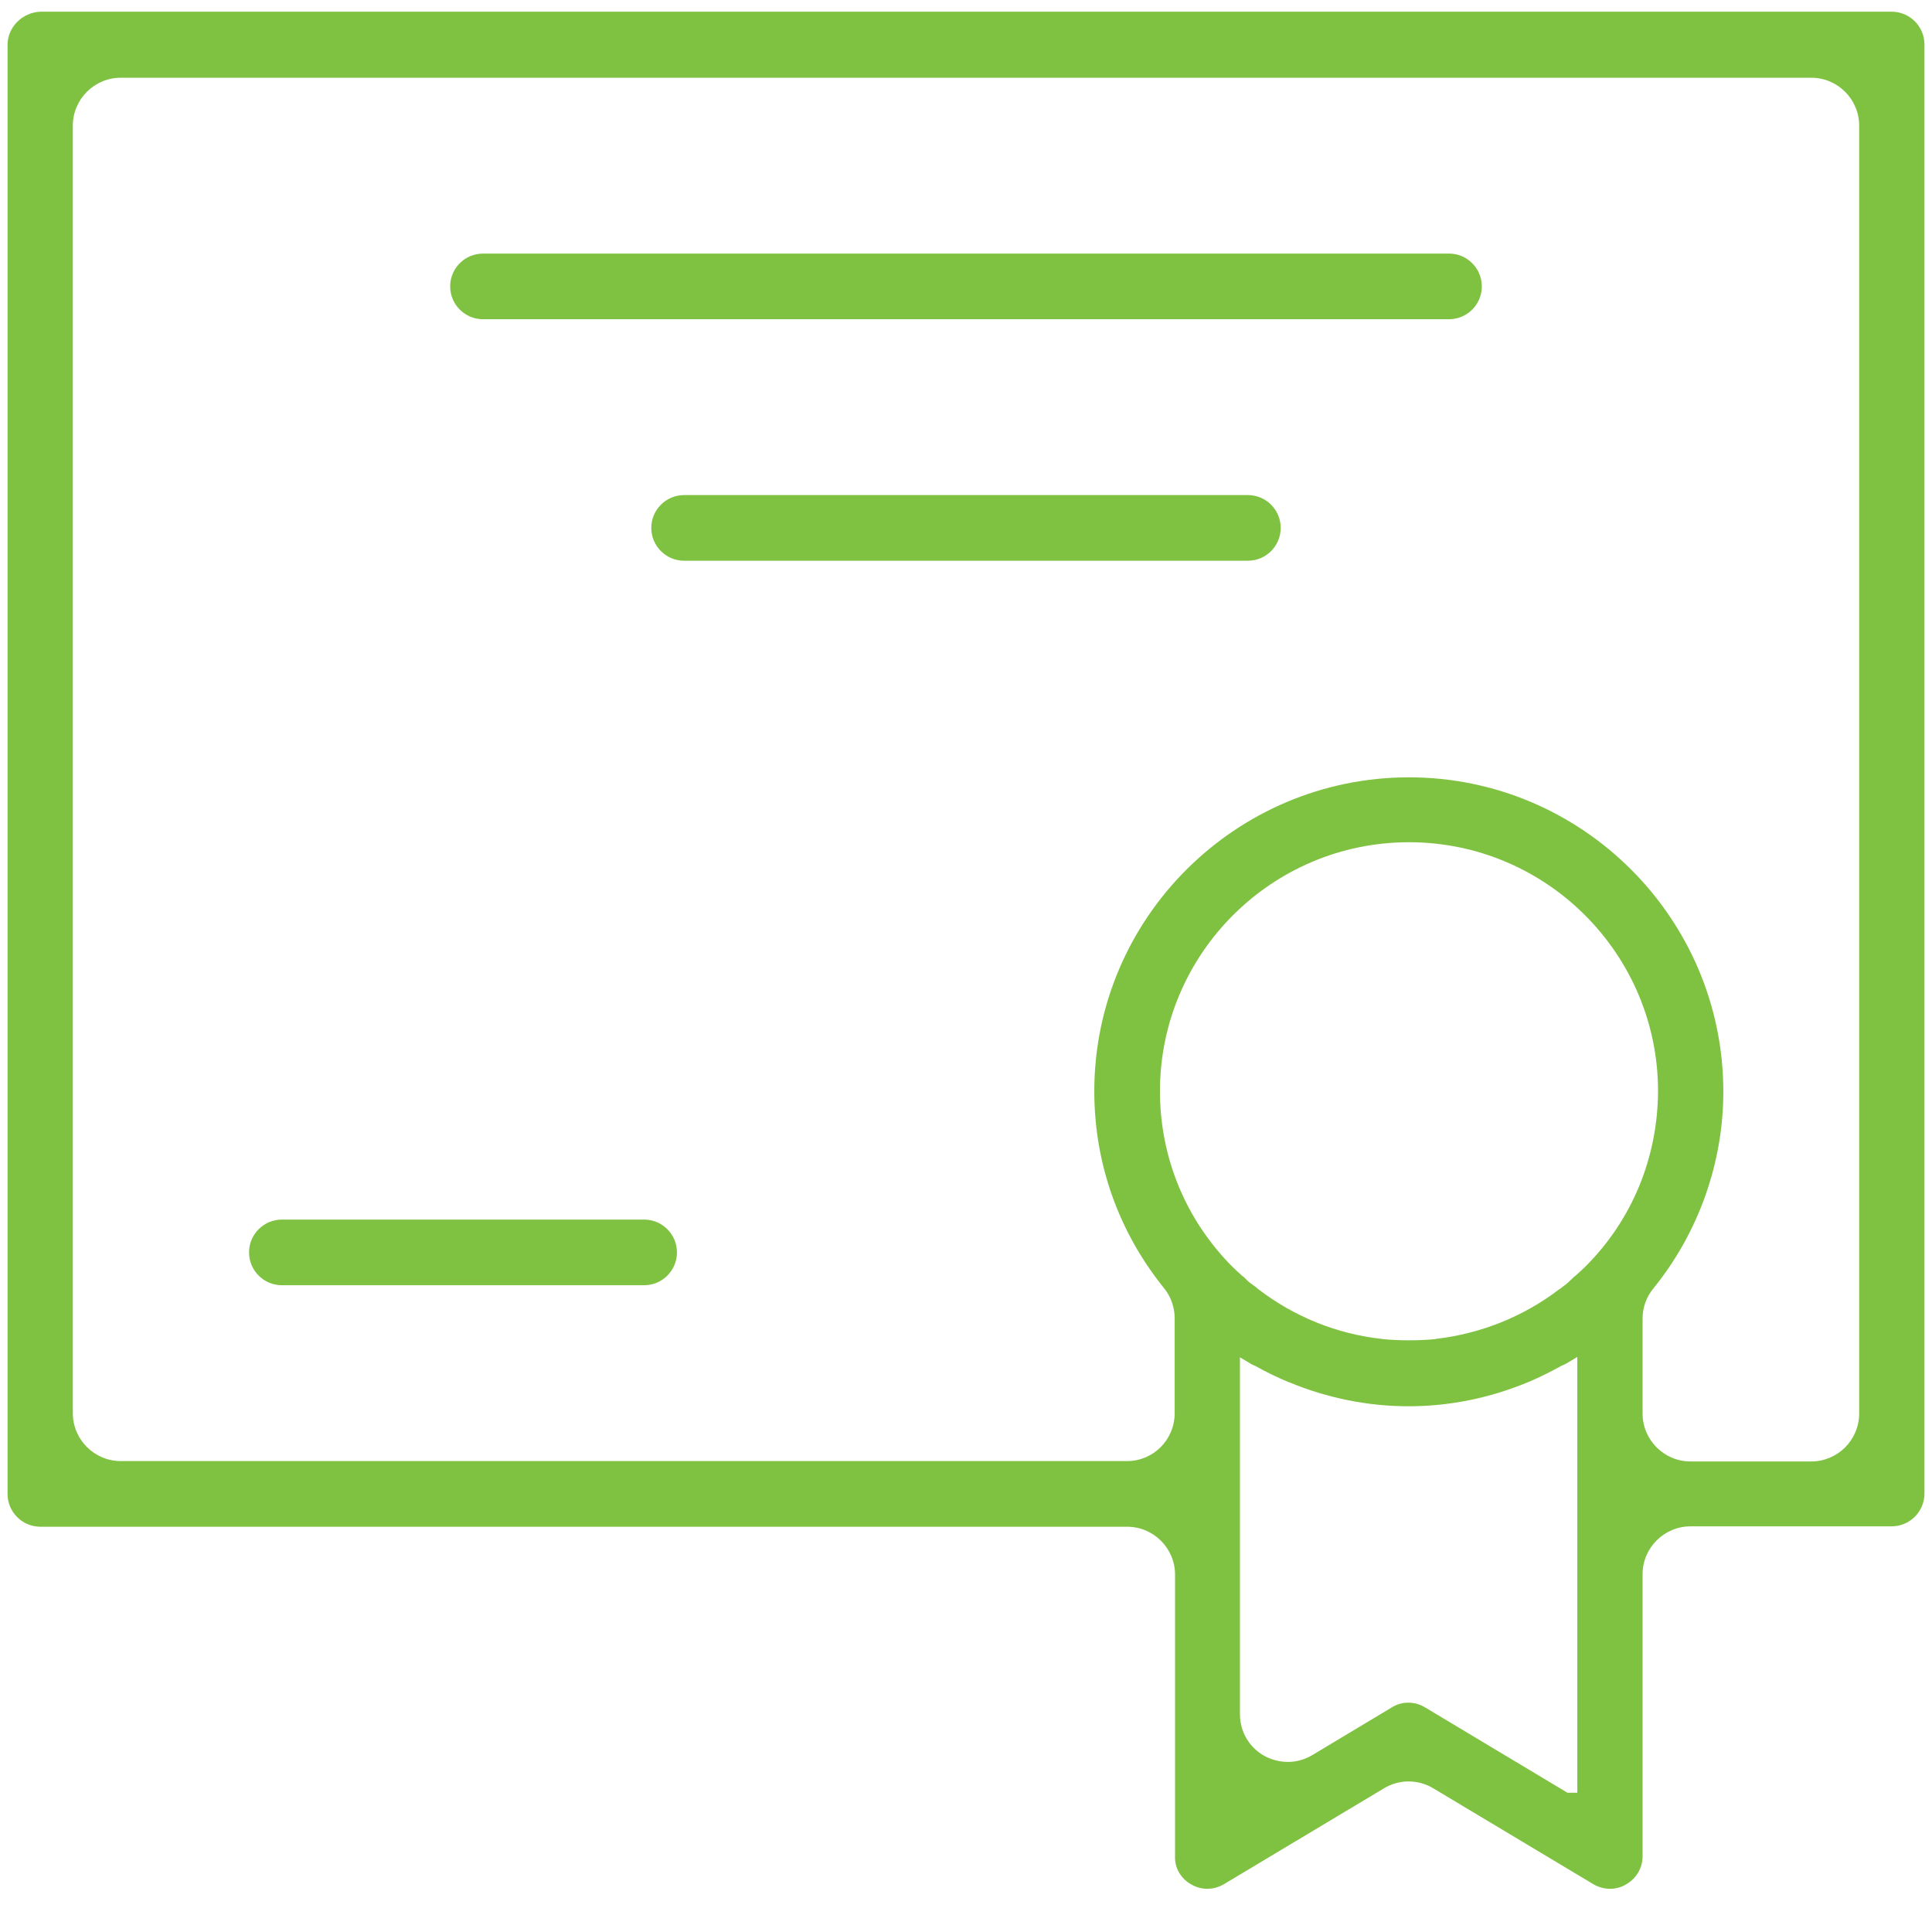 <?xml version="1.0" encoding="UTF-8"?> <!-- Generator: Adobe Illustrator 27.2.0, SVG Export Plug-In . SVG Version: 6.00 Build 0) --> <svg xmlns:svgjs="http://svgjs.com/svgjs" xmlns="http://www.w3.org/2000/svg" xmlns:xlink="http://www.w3.org/1999/xlink" id="Слой_1" x="0px" y="0px" viewBox="0 0 512 512" style="enable-background:new 0 0 512 512;" xml:space="preserve"> <style type="text/css"> .st0{fill:#7FC241;} </style> <g> <path class="st0" d="M315.7,499.4c2.8,1.6,6,1.5,8.7-0.1l42.4-25.4c4-2.4,9-2.4,13,0l42.4,25.4c2.7,1.6,6,1.7,8.7,0.1 c2.8-1.6,4.4-4.4,4.4-7.5v-74.7c0-7,5.7-12.7,12.7-12.7h53.3c4.8,0,8.7-3.9,8.7-8.7v-384c0-4.8-3.9-8.7-8.7-8.7H10.7 C5.9,3.3,2,7.2,2,11.9v384c0,4.8,3.9,8.7,8.7,8.7h288c7,0,12.7,5.7,12.7,12.7v74.7C311.3,495.1,313,497.9,315.7,499.4z M418,475.1 h-2.6l-0.5-0.3l-37.2-22.3c-2.8-1.7-6.2-1.7-8.9,0l-21,12.6c-4,2.4-8.7,2.4-12.8,0.2c-4-2.3-6.4-6.4-6.4-11v-94.6l3,1.8 c0.1,0.1,0.3,0.1,0.4,0.2c0.2,0.1,0.4,0.2,0.7,0.3c3,1.7,5.8,3,8.6,4.2l0.3,0.1c20.5,8.5,42.9,8.5,63.3,0l0.5-0.2 c2.8-1.2,5.6-2.6,8.5-4.2c0.2-0.1,0.5-0.2,0.7-0.3c0.1-0.1,0.3-0.1,0.4-0.2l3-1.8V475.1z M420.2,335.6c-0.9,0.9-1.8,1.7-2.7,2.5 l-0.4,0.3c-0.2,0.2-0.4,0.4-0.6,0.6c-0.4,0.3-0.7,0.7-1.1,1c-0.4,0.4-0.9,0.7-1.4,1.1c-0.2,0.2-0.5,0.4-0.7,0.5 c-9.5,7.3-20.8,11.8-32.6,13.2l-0.5,0.1c-2.3,0.2-4.6,0.3-6.8,0.3c-2.2,0-4.5-0.1-6.7-0.3l-0.7-0.1c-11.8-1.3-23.1-5.9-32.6-13.2 c-0.2-0.2-0.5-0.4-0.7-0.6c-0.5-0.3-0.9-0.7-1.4-1c-0.4-0.3-0.8-0.7-1.1-1c-0.2-0.2-0.4-0.4-0.6-0.6l-0.3-0.2 c-0.9-0.8-1.9-1.7-2.8-2.6c-12.3-12.4-19.1-28.9-19.1-46.4c0-36.4,29.6-66,66-66s66,29.6,66,66 C439.3,306.7,432.6,323.2,420.2,335.6z M298.7,387.2H32c-7,0-12.7-5.7-12.7-12.7V33.3c0-7,5.7-12.7,12.7-12.7h448 c7,0,12.7,5.7,12.7,12.7v341.3c0,7-5.7,12.7-12.7,12.7h-32c-7,0-12.7-5.7-12.7-12.7v-25.2c0-2.9,1-5.7,2.9-8 c11.9-14.7,18.5-33.2,18.5-52.1c0-45.9-37.4-83.3-83.3-83.3S290,243.3,290,289.2c0,19.1,6.4,37.2,18.5,52.2 c1.8,2.2,2.8,5.1,2.8,7.9v25.2C311.3,381.6,305.6,387.2,298.7,387.2z"></path> <g> <path class="st0" d="M384,84.6c4.8,0,8.7-3.9,8.7-8.7s-3.9-8.7-8.7-8.7H128c-4.8,0-8.7,3.9-8.7,8.7s3.9,8.7,8.7,8.7H384z"></path> <path class="st0" d="M330.7,148.6c4.8,0,8.7-3.9,8.7-8.7s-3.9-8.7-8.7-8.7H181.3c-4.8,0-8.7,3.9-8.7,8.7s3.9,8.7,8.7,8.7H330.7z"></path> <path class="st0" d="M170.7,323.2h-96c-4.8,0-8.7,3.9-8.7,8.7s3.9,8.7,8.7,8.7h96c4.8,0,8.7-3.9,8.7-8.7S175.5,323.2,170.7,323.2z "></path> </g> </g> </svg> 